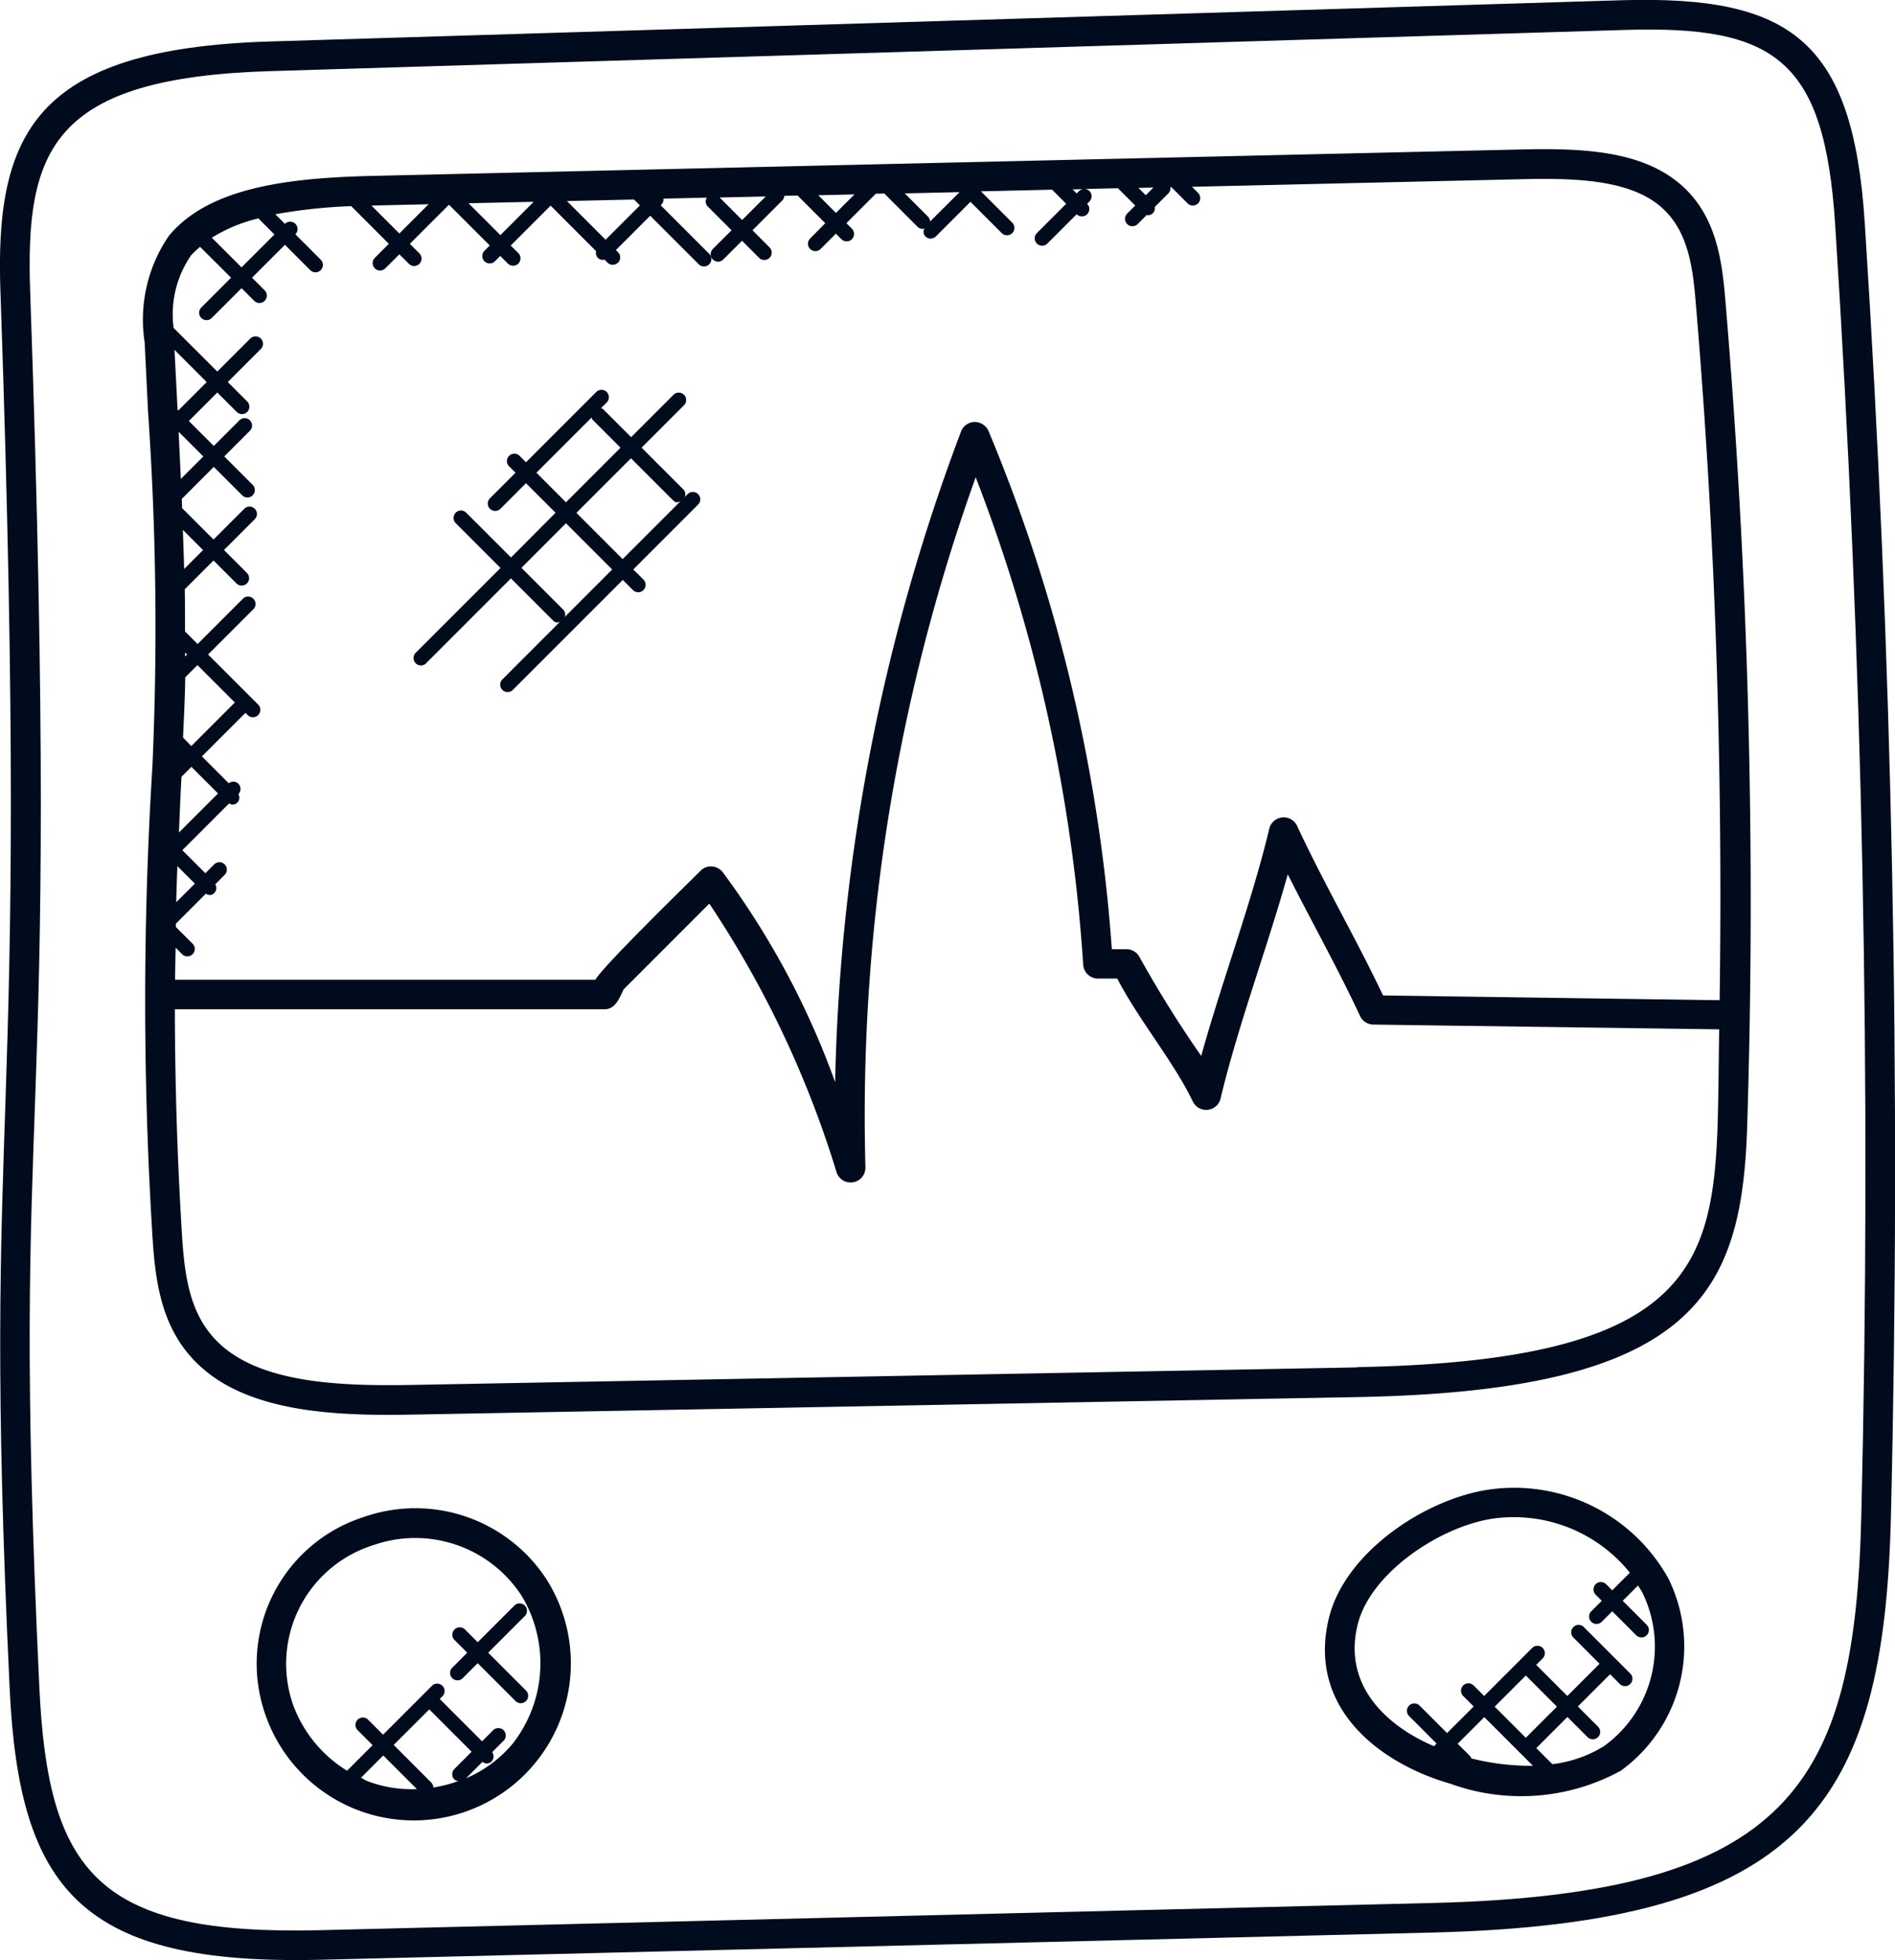 <svg xmlns="http://www.w3.org/2000/svg" width="62.046" height="64.158" viewBox="0 0 62.046 64.158"><g id="emr" transform="translate(10571.388 -566)"><path id="Path_7283" data-name="Path 7283" d="M87.441,18.06c1.014,29.385-.659,25.348.3,45.689.311,6.605,2.359,9.065,10.168,8.878l36.429-.891c12.128-.3,14.771-4.168,15-13.628.337-14.055.048-28.294-.856-42.323-.385-5.979-2.425-7.447-7.909-7.3L96.253,9.837c-7.717.235-9,3.029-8.813,8.222Zm8.842-7.253L140.6,9.46c4.967-.156,6.564.975,6.913,6.388.9,14,1.191,28.21.855,42.238-.211,8.8-2.328,12.4-14.051,12.682l-36.429.891c-7.244.174-8.89-1.869-9.175-7.954-.985-20.922.744-15.85-.3-45.68-.162-4.657.712-7,7.873-7.219Z" transform="translate(-10658.813 557.521)" fill="#000c1e"></path><path id="Path_7284" data-name="Path 7284" d="M127.463,58.378a102.507,102.507,0,0,1,.144,11.6,124.552,124.552,0,0,0,0,15.391c.1,1.6.317,3.256,1.755,4.427,1.759,1.431,4.648,1.458,6.913,1.415l30.794-.571c11.118-.205,12.582-3.444,12.754-8.89a233.819,233.819,0,0,0-.725-27.123c-.121-1.421-.375-3.017-1.86-3.982-1.312-.851-3.139-.883-4.9-.841l-37.46.862c-2.707.061-5.394.343-6.733,1.964a4.849,4.849,0,0,0-.793,3.485Zm.961,14.883.572.572-.61.61Q128.4,73.852,128.424,73.261Zm.135-2.926.324-.324.871.871-1.28,1.28c.028-.609.049-1.22.085-1.828Zm.05-1.284c.029-.657.063-1.314.072-1.97l.4-.4,1.224,1.223-1.426,1.426Zm.068-2.652c0-.043,0-.087,0-.13l.065.065Zm-.075-4.146.662.662-.619.619c-.011-.428-.026-.855-.042-1.281Zm-.138-3.211.809.809-.736.736q-.035-.775-.073-1.545Zm-.034-.72-.1-1.96,1.054,1.054-.932.932Zm38.621,31.346-30.794.571c-2.275.045-4.825-.012-6.284-1.2-1.136-.924-1.31-2.295-1.4-3.735-.151-2.441-.227-4.9-.232-7.358h14.063c.349,0,.477-.324.63-.651l2.807-2.807a33.388,33.388,0,0,1,4.17,8.807.485.485,0,0,0,.941-.178,61.882,61.882,0,0,1,3.61-22.585,53.865,53.865,0,0,1,3.52,15.957.486.486,0,0,0,.484.452l.63,0c.721,1.382,1.846,2.713,2.476,4.026a.485.485,0,0,0,.908-.1c.573-2.4,1.514-4.888,2.2-7.338.79,1.571,1.61,3.016,2.367,4.637a.485.485,0,0,0,.433.281l11.326.156c-.019,1.036-.02,2.073-.052,3.106-.154,4.8-1.109,7.754-11.805,7.95ZM160.13,51.3l-.24-.24.492-.011Zm-2.261-.058-.133-.133.367-.008a.241.241,0,0,0-.158.065Zm-4.8.918A.243.243,0,0,0,153,52l-.76-.76,1.794-.041Zm-2.476-.886-.606.606-.579-.579Zm-2.907.067-.771.771-.736-.737Zm-6.507.15,2.195-.05.193.193-1.123,1.123Zm-1.089.025L139,52.606l-1.043-1.043Zm-5.189.12,1.748-.04-.957.957-.913-.913.122,0Zm-3.826.422.526.528-1.077,1.076-.972-.971a5.185,5.185,0,0,1,1.523-.633Zm-2.182,1.19a2.547,2.547,0,0,1,.274-.258L130.182,54l-.975.975a.242.242,0,0,0,.343.343l.975-.975.414.414a.242.242,0,0,0,.343-.343L130.868,54l1.077-1.077.829.83a.242.242,0,0,0,.343-.343l-.829-.83,0,0a.242.242,0,1,0-.343-.343l0,0-.313-.313a17.194,17.194,0,0,1,2.483-.266l1.233,1.233-.46.46a.242.242,0,1,0,.343.343l.461-.46.312.312a.242.242,0,0,0,.343-.343l-.312-.312,1.286-1.285s0,.007,0,.01l1.33,1.33-.173.173a.242.242,0,1,0,.343.343l.174-.174.249.249a.242.242,0,0,0,.343-.343l-.249-.247,1.306-1.306,1.492,1.493a.226.226,0,0,0,.053.214.242.242,0,0,0,.171.071c.015,0,.027-.015.042-.018l.106.106a.242.242,0,0,0,.343-.343l-.069-.069,1.123-1.123,1.589,1.589a.242.242,0,0,0,.343-.343l-1.589-1.589.027-.027a.236.236,0,0,0,.064-.19l1.42-.033a.231.231,0,0,0,.024.284l.785.785-.612.612a.242.242,0,0,0,.343.343l.612-.612.558.558a.242.242,0,0,0,.343-.343l-.558-.558.98-.98a.236.236,0,0,0,.061-.147l.441-.01s0,0,0,.005l.9.9-.494.5a.242.242,0,0,0,.343.343l.5-.5.18.18a.242.242,0,0,0,.343-.343l-.18-.18.965-.966.277-.006,1.087,1.088a.242.242,0,0,0,.171.071c.02,0,.036-.018.056-.023a.23.23,0,0,0,.031.269.243.243,0,0,0,.343,0l1.133-1.133,1.025,1.025a.242.242,0,0,0,.343-.343l-1.025-1.025h0l2.331-.054.46.46-.959.96a.242.242,0,0,0,.343.343l.96-.959,0,0a.242.242,0,0,0,.342-.343l0,0,.075-.075a.243.243,0,0,0,0-.343.238.238,0,0,0-.159-.066l1.092-.025.567.567-.263.263a.242.242,0,0,0,.343.343l.3-.3c.01,0,.019.012.029.012a.241.241,0,0,0,.171-.071.231.231,0,0,0,.059-.2l.448-.448a.231.231,0,0,0,.059-.2h.038l.53.53a.242.242,0,1,0,.343-.343l-.2-.2,10.715-.246c1.625-.04,3.274-.011,4.349.685,1.119.726,1.315,2,1.422,3.251.648,7.6.9,15.3.791,22.935L167.9,77.493c-.92-1.931-1.913-3.617-2.814-5.549a.485.485,0,0,0-.911.091c-.581,2.429-1.54,4.959-2.229,7.438a37.72,37.72,0,0,1-2.01-3.217.485.485,0,0,0-.437-.276l-.479,0a53.829,53.829,0,0,0-4.04-16.966.5.5,0,0,0-.457-.292.487.487,0,0,0-.442.315,63.869,63.869,0,0,0-4.121,21.294,26.772,26.772,0,0,0-3.681-6.873.488.488,0,0,0-.353-.186.465.465,0,0,0-.373.141c-.4.4-3.2,3.124-3.443,3.568h-13.76c0-.351.011-.7.016-1.053l.213.215a.242.242,0,0,0,.343-.343l-.546-.546c0-.037,0-.074,0-.111l.982-.982a.2.2,0,0,0,.28-.026.231.231,0,0,0,.026-.28l.308-.308a.242.242,0,0,0-.343-.343l-.289.289-.754-.754,1.533-1.533a.2.2,0,0,0,.272-.029.229.229,0,0,0,.029-.272.243.243,0,0,0,0-.343.237.237,0,0,0-.313-.013l-.88-.88,1.426-1.426.073.073a.242.242,0,1,0,.343-.343l-1.64-1.639,1.483-1.483a.242.242,0,0,0-.343-.343l-1.483,1.483-.412-.412c0-.46,0-.922-.008-1.381l.941-.942.751.751a.242.242,0,0,0,.343-.343l-.751-.751,1.007-1.007a.242.242,0,0,0-.343-.343l-1.007,1.007-1.029-1.029c0-.1-.006-.2-.01-.3l1.048-1.048.93.93a.242.242,0,1,0,.343-.343l-.93-.93.839-.839a.242.242,0,0,0-.343-.343l-.839.839-.817-.817.932-.932.636.636a.242.242,0,0,0,.343-.343l-.636-.636,1.081-1.081a.242.242,0,0,0-.343-.343l-1.081,1.081L128.3,55.643a3.4,3.4,0,0,1,.59-2.4Z" transform="translate(-10694.004 521.09)" fill="#000c1e"></path><path id="Path_7285" data-name="Path 7285" d="M161.984,426.6a5.041,5.041,0,0,0-3.219,6.536,5.142,5.142,0,1,0,9.174-4.505,5.122,5.122,0,0,0-5.955-2.031Zm.113,8.656c-.078-.03-.146-.08-.222-.115l.729-.729,1.1,1.1a4.067,4.067,0,0,1-1.605-.255Zm2.014-2.352,1.386,1.386-.564.564a.243.243,0,0,0,0,.343.231.231,0,0,0,.128.053,4.377,4.377,0,0,1-.818.21.243.243,0,0,0-.066-.161l-1.232-1.232Zm2.726,1.127a4.086,4.086,0,0,1-1.522,1.127l.537-.537a.216.216,0,0,0,.3-.017.234.234,0,0,0,.017-.3l.375-.375a.242.242,0,0,0-.343-.343l-.362.362-1.386-1.386.088-.088a.242.242,0,1,0-.343-.343l-1.6,1.6-.49-.49a.242.242,0,0,0-.343.343l.49.49-.837.837a4.255,4.255,0,0,1-1.749-2.109,4.071,4.071,0,0,1,2.622-5.279,4.152,4.152,0,0,1,4.83,1.642,4.27,4.27,0,0,1-.288,4.871Z" transform="translate(-10721.443 189.049)" fill="#000c1e"></path><path id="Path_7286" data-name="Path 7286" d="M459.98,420.7c-2.1.3-4.7,2.04-5.247,4.16-.761,2.981,1.656,4.808,3.957,5.468a6.8,6.8,0,0,0,5.589-.423,5.024,5.024,0,0,0,1.561-6.285A5.779,5.779,0,0,0,459.98,420.7Zm-.6,8.8c-.011-.02-.008-.044-.025-.061l-.417-.417.871-.871,1.592,1.592a7.949,7.949,0,0,1-2.021-.242Zm1.794-2.716c0,.005,0,.013.007.018l1.006,1.006-1.019,1.019-1.019-1.019Zm2.578,2.3a4.1,4.1,0,0,1-1.716.606l-.525-.525,1.019-1.019.659.659a.242.242,0,1,0,.343-.343l-.66-.66,1.055-1.055.318.318a.242.242,0,0,0,.343-.343l-1.52-1.519a.242.242,0,0,0-.343.343l.858.858-1.055,1.055-1.006-1.006c-.005-.005-.012,0-.018-.007l.216-.217a.242.242,0,0,0-.343-.343l-1.573,1.573-.344-.344a.242.242,0,0,0-.343.343l.344.344-.871.871-.9-.9a.242.242,0,0,0-.343.343l.9.9-.086.086c-1.6-.683-3-2.029-2.49-4.011.427-1.669,2.7-3.193,4.443-3.441a4.88,4.88,0,0,1,4.461,1.773l-.577.577-.2-.2a.242.242,0,0,0-.343.343l.2.2-.344.344a.242.242,0,0,0,.343.343l.344-.344.785.785a.242.242,0,0,0,.343-.343l-.785-.785.5-.5c.042.071.093.135.132.209a4.016,4.016,0,0,1-1.225,5.033Z" transform="translate(-10982.598 194.055)" fill="#000c1e"></path><path id="Path_7287" data-name="Path 7287" d="M214.247,452.763l-1.2,1.2-.417-.417a.242.242,0,1,0-.343.343l.417.417-.49.491a.242.242,0,1,0,.343.343l.49-.491,1.238,1.239a.242.242,0,0,0,.343-.343l-1.238-1.239,1.2-1.2a.242.242,0,0,0-.343-.343Z" transform="translate(-10768.794 165.791)" fill="#000c1e"></path><path id="Path_7288" data-name="Path 7288" d="M202.434,125.461l2.777-2.777,1.374,1.374a.187.187,0,0,0,.234.045l-1.888,1.888a.242.242,0,1,0,.343.343l3.6-3.6.333.333a.242.242,0,0,0,.343-.343l-.333-.333,2.122-2.122a.242.242,0,1,0-.343-.343l-.092.092a.227.227,0,0,0-.042-.24l-1.373-1.373,1.388-1.388a.242.242,0,1,0-.343-.343l-1.388,1.388-.92-.92c-.018-.019-.045-.017-.067-.028l.188-.188a.242.242,0,0,0-.343-.343l-2.3,2.3-.21-.21a.242.242,0,0,0-.343.343l.21.21-.837.836a.242.242,0,1,0,.343.343l.837-.837.968.968L205.213,122l-1.467-1.467a.242.242,0,1,0-.343.343l1.467,1.467-2.777,2.777a.243.243,0,0,0,0,.343.24.24,0,0,0,.342,0Zm8.081-5.336c.1.1.157.069.24.042l-1.886,1.886-1.514-1.514,1.787-1.787Zm-4.47-.9,1.806-1.806c.011.022.009.049.028.067l.92.92-1.787,1.787Zm.968,1.654,1.514,1.514-1.553,1.554a.229.229,0,0,0-.045-.234l-1.374-1.374Z" transform="translate(-10759.87 462.248)" fill="#000c1e"></path></g></svg>